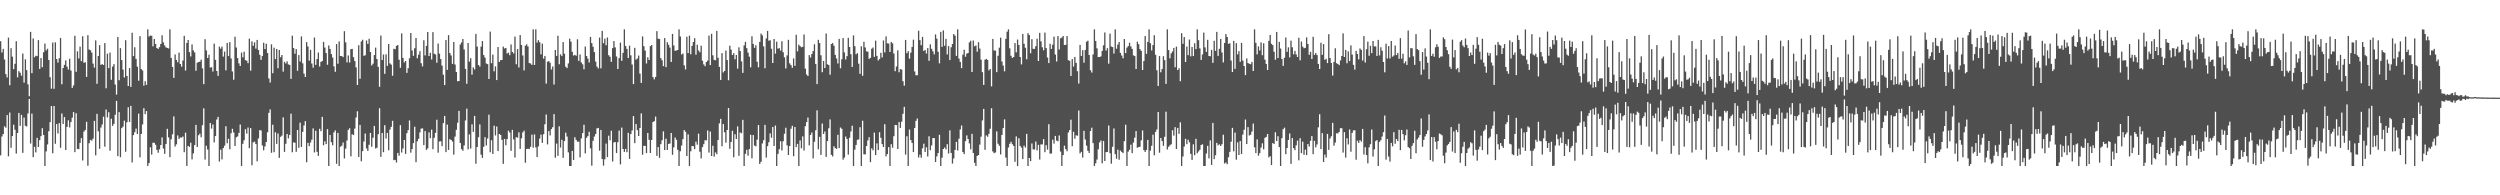<svg xmlns="http://www.w3.org/2000/svg" width="1920" height="150"><path fill="#4f4f4f" d="M0 31.661h1v87.686H0zM1 40.281h1v64.559H1zM2 37.543h1v65.443H2zM3 45.68h1v51.334H3zM4 56.944h1v41.103H4zM5 59.507h1v28.881H5zM6 28.873h1v91.179H6zM7 65.472h1v20.936H7zM8 36.999h1v76.491H8zM9 43.533h1v60.943H9zM10 53.114h1v42.662H10zM11 49.001h1v50.659H11zM12 31.629h1v86.322H12zM13 59.399h1v42.749H13zM14 54.62h1v32.124H14zM15 55.847h1v40.842H15zM16 58.129h1v30.124H16zM17 41.087h1v76.297H17zM18 63.416h1v26.896H18zM19 45.586h1v51.018H19zM20 53.863h1v43.285H20zM21 64.764h1v22.355H21zM22 73.856h1v2.115H22zM23 24.493h1v85.749H23zM24 56.158h1v31.064H24zM25 29.519h1v91.204H25zM26 43.966h1v68.792H26zM27 42.822h1v74.244H27zM28 43.11h1v62.747H28zM29 30.805h1v82.133H29zM30 52.966h1v54.663H30zM31 44.602h1v59.952H31zM32 51.608h1v46.855H32zM33 40.07h1v63.584H33zM34 33.481h1v94.008H34zM35 38.715h1v77.546H35zM36 37.452h1v73.481H36zM37 46.088h1v54.701H37zM38 59.299h1v34.523H38zM39 68.09h1v13.355H39zM40 32.657h1v85.033H40zM41 68.177h1v13.255H41zM42 32.526h1v77.892H42zM43 45.385h1v49.888H43zM44 48.086h1v54.445H44zM45 44.797h1v49.766H45zM46 29.123h1v84.392H46zM47 64.73h1v22.401H47zM48 52.21h1v42.948H48zM49 49.807h1v40.112H49zM50 46.404h1v68.835H50zM51 51.208h1v46.244H51zM52 53.41h1v39.009H52zM53 45.122h1v52.742H53zM54 54.163h1v39.567H54zM55 67.467h1v22.9H55zM56 65.575h1v20.469H56zM57 27.438h1v89.382H57zM58 55.122h1v31.856H58zM59 39.434h1v74.93H59zM60 44.879h1v69.725H60zM61 35.854h1v73.898H61zM62 46.935h1v59.165H62zM63 27.859h1v95.363H63zM64 48.191h1v52.9H64zM65 47.802h1v51.994H65zM66 59.047h1v34.475H66zM67 27.049h1v100.254H67zM68 38.033h1v71.936H68zM69 38.601h1v68.803H69zM70 40.388h1v67.716H70zM71 48.859h1v57.62H71zM72 51.929h1v40.915H72zM73 31.036h1v88.272H73zM74 64.366h1v23.065H74zM75 43h1v57.848H75zM76 34.669h1v79.622H76zM77 49.821h1v48.132H77zM78 49.184h1v46.381H78zM79 49.915h1v39.698H79zM80 33.067h1v79.563H80zM81 67.788h1v16.352H81zM82 41.192h1v48.947H82zM83 52.304h1v33.863H83zM84 40.388h1v75.388H84zM85 61.301h1v29.892H85zM86 51.173h1v45.486H86zM87 49.242h1v45.898H87zM88 64.943h1v23.209H88zM89 72.656h1v4.834H89zM90 28.439h1v91.472H90zM91 61.624h1v24.475H91zM92 36.96h1v83.772H92zM93 46.117h1v52.275H93zM94 53.43h1v43.781H94zM95 59.507h1v33.168H95zM96 30.869h1v85.667H96zM97 58.392h1v35.521H97zM98 66.042h1v16.347H98zM99 52.29h1v41.332H99zM100 66.692h1v14.628H100zM101 25.143h1v99.611H101zM102 43.121h1v60.661H102zM103 36.319h1v65.282H103zM104 45.255h1v53.518H104zM105 51.18h1v51.762H105zM106 62.006h1v25.308H106zM107 27.727h1v93.168H107zM108 53.03h1v49.812H108zM109 54.137h1v41.41H109zM110 65.769h1v17.313H110zM111 62.386h1v25.271H111zM112 65.176h1v20.133H112zM113 22.513h1v104.919H113zM114 27.985h1v97.244H114zM115 27.31h1v85.807H115zM116 27.486h1v91.234H116zM117 35.605h1v74.035H117zM118 29.954h1v79.734H118zM119 33.721h1v77.503H119zM120 36.848h1v78.228H120zM121 37.571h1v79.705H121zM122 36.221h1v78.471H122zM123 33.778h1v77.629H123zM124 27.084h1v78.459H124zM125 32.565h1v81.55H125zM126 34.902h1v83.246H126zM127 36.378h1v74.282H127zM128 36.82h1v62.087H128zM129 37.216h1v68.315H129zM130 22.513h1v98.155H130zM131 44.485h1v62.541H131zM132 51.421h1v51.758H132zM133 59.798h1v29.583H133zM134 41.808h1v70.726H134zM135 46.01h1v64.841H135zM136 47.82h1v56.175H136zM137 40.405h1v66.315H137zM138 49.157h1v56.436H138zM139 51.219h1v54.482H139zM140 46.516h1v58.357H140zM141 27.475h1v89.423H141zM142 54.151h1v47.734H142zM143 32.977h1v94.484H143zM144 30.711h1v81.366H144zM145 40.063h1v72.726H145zM146 43.353h1v66.244H146zM147 34.097h1v88.329H147zM148 38.686h1v79.123H148zM149 40.219h1v71.247H149zM150 54.321h1v41.552H150zM151 48.205h1v64.704H151zM152 47.605h1v56.26H152zM153 47.417h1v55.214H153zM154 45.824h1v59.586H154zM155 52.554h1v43.623H155zM156 64.636h1v18.565H156zM157 30.103h1v92.49H157zM158 38.702h1v73.211H158zM159 44.527h1v70.314H159zM160 42.016h1v85.473H160zM161 51.906h1v42.566H161zM162 51.631h1v47.155H162zM163 54.943h1v40.705H163zM164 33.511h1v75.827H164zM165 45.987h1v58.528H165zM166 54.52h1v37.301H166zM167 58.287h1v31.472H167zM168 35.815h1v88.222H168zM169 37.376h1v77.562H169zM170 35.772h1v86.649H170zM171 43.492h1v70.224H171zM172 39.638h1v72.236H172zM173 54.016h1v42.948H173zM174 32.998h1v77.036H174zM175 43.066h1v63.497H175zM176 32.309h1v82.323H176zM177 44.913h1v57.434H177zM178 54.89h1v44.033H178zM179 61.214h1v40.538H179zM180 28.217h1v83.909H180zM181 36.507h1v68.974H181zM182 44.588h1v60.153H182zM183 48.644h1v53.472H183zM184 50.663h1v44.992H184zM185 40.334h1v87.155H185zM186 44.055h1v66.384H186zM187 39.718h1v68.032H187zM188 46.163h1v53.072H188zM189 46.63h1v55.958H189zM190 48.523h1v49.435H190zM191 29.654h1v84.145H191zM192 54.261h1v44.161H192zM193 31.776h1v95.159H193zM194 35.195h1v74.143H194zM195 32.508h1v76.221H195zM196 37.347h1v73.195H196zM197 30.645h1v93.28H197zM198 38.425h1v67.938H198zM199 42.016h1v57.94H199zM200 45.975h1v54.23H200zM201 42.943h1v68.771H201zM202 32.84h1v82.57H202zM203 37.697h1v74.784H203zM204 33.579h1v75.507H204zM205 40.775h1v60.81H205zM206 60.226h1v26.45H206zM207 63.412h1v20.607H207zM208 34.051h1v83.307H208zM209 56.204h1v39.611H209zM210 36.63h1v80.282H210zM211 45.362h1v56.194H211zM212 37.612h1v72.9H212zM213 52.386h1v50.144H213zM214 38.418h1v82.825H214zM215 43.961h1v61.128H215zM216 42.231h1v61.92H216zM217 54.998h1v35.161H217zM218 47.447h1v69.197H218zM219 48.727h1v61.698H219zM220 47.081h1v55.823H220zM221 49.477h1v56.793H221zM222 49.862h1v53.754H222zM223 60.587h1v26.718H223zM224 27.399h1v89.528H224zM225 36.841h1v72.547H225zM226 41.261h1v68.29H226zM227 37.701h1v78.895H227zM228 54.355h1v45.489H228zM229 42.313h1v71.183H229zM230 47.257h1v46.951H230zM231 27.956h1v84.875H231zM232 48.621h1v52.653H232zM233 56.548h1v39.805H233zM234 59.148h1v33.891H234zM235 32.373h1v92.257H235zM236 35.692h1v74.031H236zM237 46.543h1v65.665H237zM238 38.271h1v71.195H238zM239 48.791h1v58.451H239zM240 51.972h1v46.661H240zM241 28.814h1v88.302H241zM242 49.798h1v50.675H242zM243 45.355h1v71.248H243zM244 40.352h1v79.341H244zM245 51.105h1v47.805H245zM246 47.564h1v53.188H246zM247 46.832h1v42.941H247zM248 32.188h1v79.368H248zM249 36.575h1v71.92H249zM250 40.771h1v69.863H250zM251 49.729h1v49.464H251zM252 34.921h1v92.568H252zM253 37.585h1v66.1H253zM254 41.508h1v67.718H254zM255 44.202h1v67.366H255zM256 50.986h1v50.673H256zM257 55.14h1v45.02H257zM258 33.868h1v91.948H258zM259 48.935h1v53.177H259zM260 31.796h1v95.693H260zM261 43.021h1v69.634H261zM262 43.046h1v68.86H262zM263 43.902h1v65.58H263zM264 23.939h1v97.768H264zM265 32.536h1v81.584H265zM266 47.887h1v60.032H266zM267 42.616h1v57.121H267zM268 48.01h1v50.474H268zM269 37.745h1v82.294H269zM270 37.511h1v65.598H270zM271 43.938h1v59.805H271zM272 46.891h1v51.877H272zM273 51.741h1v38.542H273zM274 65.293h1v20.179H274zM275 34.696h1v85.825H275zM276 60.482h1v35.477H276zM277 31.828h1v92.028H277zM278 30.526h1v85.55H278zM279 42.831h1v65.878H279zM280 42.437h1v60.121H280zM281 31.055h1v82.969H281zM282 33.728h1v82.202H282zM283 29.773h1v81.433H283zM284 39.954h1v62.126H284zM285 50.29h1v62.417H285zM286 48.894h1v56.867H286zM287 42.304h1v54.397H287zM288 36.534h1v77.489H288zM289 45.353h1v68.103H289zM290 51.354h1v51.724H290zM291 66.678h1v16.418H291zM292 27.308h1v93.143H292zM293 46.145h1v56.001H293zM294 41.865h1v75.02H294zM295 56.673h1v39.49H295zM296 41.702h1v64.674H296zM297 50.592h1v51.502H297zM298 33.792h1v81.598H298zM299 48.669h1v50.886H299zM300 49.651h1v47.725H300zM301 58.157h1v34.642H301zM302 37.408h1v85.644H302zM303 37.846h1v84.956H303zM304 35.236h1v89.593H304zM305 34.559h1v82.886H305zM306 45.898h1v73.662H306zM307 52.075h1v44.003H307zM308 25.658h1v91.511H308zM309 44.476h1v69.524H309zM310 47.974h1v59.526H310zM311 46.868h1v71.371H311zM312 55.962h1v46.349H312zM313 52.448h1v47.505H313zM314 44.767h1v47.748H314zM315 25.319h1v91.925H315zM316 38.761h1v75.722H316zM317 42.858h1v67.086H317zM318 37.072h1v60.242H318zM319 29.16h1v95.393H319zM320 44.765h1v63.772H320zM321 42.039h1v64.546H321zM322 39.313h1v62.392H322zM323 48.548h1v50.222H323zM324 50.997h1v47.606H324zM325 30.936h1v80.501H325zM326 42.567h1v58.105H326zM327 35.223h1v79.872H327zM328 24.577h1v89.398H328zM329 42.998h1v58.691H329zM330 40.526h1v65.612H330zM331 45.669h1v53.921H331zM332 24.694h1v89.897H332zM333 41.265h1v64.566H333zM334 41.819h1v60.22H334zM335 48.203h1v43.774H335zM336 33.451h1v83.779H336zM337 41.194h1v67.453H337zM338 45.417h1v63.099H338zM339 50.384h1v61.831H339zM340 57.397h1v37.178H340zM341 65.337h1v23.719H341zM342 30.748h1v86.075H342zM343 53.661h1v42.03H343zM344 26.974h1v88.15H344zM345 40.739h1v66.152H345zM346 42.586h1v64.939H346zM347 49.056h1v59.661H347zM348 32.206h1v86.567H348zM349 49.555h1v55.347H349zM350 55.321h1v44.379H350zM351 62.432h1v31.836H351zM352 62.222h1v22.998H352zM353 34.184h1v75.665H353zM354 32.636h1v81.964H354zM355 29.972h1v85.786H355zM356 37.976h1v73.667H356zM357 52.867h1v39.668H357zM358 64.286h1v19.181H358zM359 33.03h1v81.664H359zM360 47.301h1v55.94H360zM361 44.678h1v69.403H361zM362 57.346h1v38.135H362zM363 51.748h1v49.51H363zM364 53.332h1v35.695H364zM365 26.017h1v99.709H365zM366 35.786h1v77.091H366zM367 49.91h1v55.475H367zM368 51.132h1v44.392H368zM369 35.772h1v83.005H369zM370 31.551h1v89.693H370zM371 42.274h1v70.465H371zM372 44.298h1v61.037H372zM373 48.752h1v63.003H373zM374 49.276h1v57.141H374zM375 60.679h1v27.384H375zM376 24.275h1v92.68H376zM377 48.53h1v59.139H377zM378 41.927h1v76.338H378zM379 54.762h1v41.74H379zM380 51.011h1v53.026H380zM381 61.505h1v35.69H381zM382 36.102h1v79.913H382zM383 47.585h1v55.271H383zM384 46.165h1v57.482H384zM385 46.101h1v61.309H385zM386 35.774h1v90.053H386zM387 37.244h1v69.435H387zM388 36.836h1v74.772H388zM389 41.119h1v65.724H389zM390 40.427h1v59.924H390zM391 42.387h1v59.393H391zM392 34.133h1v81.678H392zM393 39.871h1v59.869H393zM394 41.073h1v65.974H394zM395 28.079h1v92.882H395zM396 49.381h1v55.917H396zM397 37.692h1v68.093H397zM398 51.837h1v49.806H398zM399 26.914h1v87.402H399zM400 34.515h1v71.705H400zM401 42.609h1v59.116H401zM402 54.044h1v46.313H402zM403 35.062h1v89.934H403zM404 34.067h1v80.373H404zM405 35.699h1v78.519H405zM406 48.457h1v66.038H406zM407 48.747h1v64.019H407zM408 49.825h1v53.582H408zM409 22.513h1v90.922H409zM410 49.887h1v53.349H410zM411 22.513h1v90.693H411zM412 32.732h1v87.919H412zM413 30.833h1v81.623H413zM414 32.405h1v74.035H414zM415 41.748h1v61.609H415zM416 33.529h1v76.18H416zM417 44.984h1v58.153H417zM418 42.95h1v52.488H418zM419 64.181h1v23.779H419zM420 47.401h1v63.502H420zM421 46.882h1v53.763H421zM422 48.17h1v55.859H422zM423 53.359h1v45.821H423zM424 51.034h1v46.635H424zM425 64.906h1v22.772H425zM426 38.383h1v82.747H426zM427 42.924h1v67.35H427zM428 27.441h1v92.275H428zM429 49.335h1v47.7H429zM430 41.746h1v71.559H430zM431 43.05h1v64.312H431zM432 32.298h1v88.885H432zM433 41.267h1v67.068H433zM434 51.203h1v50.687H434zM435 52.265h1v52.623H435zM436 48.701h1v68.329H436zM437 29.702h1v97.787H437zM438 31.986h1v95.503H438zM439 39.789h1v76.13H439zM440 42.641h1v80.314H440zM441 42.133h1v63.248H441zM442 42.826h1v64.596H442zM443 30.151h1v78.663H443zM444 46.745h1v62.01H444zM445 41.844h1v79.023H445zM446 47.987h1v58.29H446zM447 49.397h1v52.834H447zM448 53.176h1v42.641H448zM449 35.731h1v82.081H449zM450 42.998h1v62.836H450zM451 45.012h1v59.522H451zM452 47.948h1v53.282H452zM453 28.299h1v85.642H453zM454 33.073h1v94.161H454zM455 35.889h1v72.252H455zM456 40.038h1v64.816H456zM457 47.326h1v55.612H457zM458 51.139h1v47.471H458zM459 52.533h1v45.74H459zM460 28.855h1v86.873H460zM461 52.471h1v47.329H461zM462 23.685h1v98.478H462zM463 33.197h1v93.967H463zM464 29.716h1v92.609H464zM465 34.758h1v75.541H465zM466 28.782h1v91.829H466zM467 42.375h1v61.836H467zM468 43.618h1v64.145H468zM469 47.459h1v52.966H469zM470 36.987h1v86.993H470zM471 31.535h1v77.851H471zM472 36.424h1v72.696H472zM473 43.38h1v74.125H473zM474 52.988h1v56.214H474zM475 44.65h1v55.64H475zM476 32.735h1v93.539H476zM477 46.676h1v51.323H477zM478 40.613h1v73.818H478zM479 22.513h1v94.166H479zM480 35.291h1v79.08H480zM481 37.539h1v79.355H481zM482 44.506h1v57.507H482zM483 35.003h1v86.986H483zM484 42.485h1v60.444H484zM485 49.567h1v50.639H485zM486 64.554h1v24.596H486zM487 36.713h1v73.207H487zM488 45.758h1v49.531H488zM489 44.881h1v55.081H489zM490 42.673h1v61.799H490zM491 56.541h1v41.758H491zM492 63.668h1v23.406H492zM493 27.956h1v90.856H493zM494 35.481h1v76.56H494zM495 38.876h1v73.156H495zM496 48.722h1v68.883H496zM497 44.039h1v58.084H497zM498 46.072h1v61.293H498zM499 35.44h1v82.071H499zM500 34.554h1v72.955H500zM501 59.171h1v34.585H501zM502 60.921h1v32.152H502zM503 59.068h1v30.497H503zM504 23.891h1v95.809H504zM505 29.704h1v83.241H505zM506 29.993h1v91.172H506zM507 44.639h1v66.033H507zM508 46.321h1v61.408H508zM509 50.773h1v50.128H509zM510 29.256h1v86.01H510zM511 51.544h1v55.029H511zM512 32.403h1v82.822H512zM513 34.38h1v76.143H513zM514 36.552h1v73.667H514zM515 47.552h1v54.571H515zM516 26.063h1v92.799H516zM517 34.904h1v78.27H517zM518 39.022h1v66.59H518zM519 38.779h1v68.608H519zM520 38.377h1v76.693H520zM521 22.513h1v104.976H521zM522 27.997h1v88.164H522zM523 41.853h1v69.892H523zM524 41.107h1v65.736H524zM525 50.182h1v49.716H525zM526 53.352h1v47.867H526zM527 28.235h1v91.588H527zM528 40.743h1v62.44H528zM529 27.386h1v100.103H529zM530 41.659h1v74.576H530zM531 35.207h1v76.937H531zM532 32.236h1v80.096H532zM533 29.322h1v85.228H533zM534 41.991h1v66.812H534zM535 34.38h1v76.738H535zM536 38.736h1v63.907H536zM537 40.116h1v76.404H537zM538 35.101h1v86.532H538zM539 46.587h1v66.393H539zM540 49.443h1v61.289H540zM541 50.826h1v56.896H541zM542 47.605h1v60.202H542zM543 46.566h1v53.655H543zM544 27.363h1v89.851H544zM545 49.967h1v51.053H545zM546 25.935h1v93.861H546zM547 42.487h1v69.423H547zM548 45.971h1v74.29H548zM549 46.305h1v70.742H549zM550 23.763h1v94.637H550zM551 44.401h1v63.092H551zM552 51.368h1v43.424H552zM553 61.386h1v29.895H553zM554 40.828h1v71.502H554zM555 55.602h1v39.693H555zM556 54.499h1v47.118H556zM557 38.807h1v70.771H557zM558 46.129h1v53.722H558zM559 61.62h1v21.392H559zM560 35.056h1v79.206H560zM561 38.118h1v70.922H561zM562 42.281h1v58.185H562zM563 40.833h1v79.934H563zM564 45.515h1v57.601H564zM565 42.229h1v64.502H565zM566 52.705h1v44.374H566zM567 36.374h1v83.278H567zM568 39.198h1v62.52H568zM569 47.175h1v55.157H569zM570 55.962h1v36.093H570zM571 34.888h1v92.6H571zM572 32.14h1v85.988H572zM573 36.98h1v78.084H573zM574 40.386h1v79.16H574zM575 43.526h1v70.961H575zM576 51.716h1v51.785H576zM577 27.866h1v93.731H577zM578 33.767h1v69.954H578zM579 36.768h1v75.04H579zM580 34.769h1v77.59H580zM581 47.401h1v59.863H581zM582 51.727h1v44.308H582zM583 32.146h1v93.745H583zM584 25.822h1v98.377H584zM585 27.184h1v82.991H585zM586 35.625h1v72.069H586zM587 52.441h1v43.474H587zM588 29.528h1v91.488H588zM589 23.742h1v88.551H589zM590 31.222h1v78.038H590zM591 30.933h1v71.467H591zM592 37.422h1v68.368H592zM593 48.399h1v49.16H593zM594 29.974h1v82.133H594zM595 41.144h1v55.26H595zM596 32.021h1v95.468H596zM597 37.363h1v80.799H597zM598 36.948h1v77.624H598zM599 38.876h1v69.609H599zM600 31.677h1v83.829H600zM601 40.162h1v68.313H601zM602 44.009h1v58.698H602zM603 52.599h1v45.477H603zM604 42.561h1v69.066H604zM605 30.558h1v88.466H605zM606 48.626h1v63.557H606zM607 50.04h1v48.824H607zM608 52.08h1v44.534H608zM609 44.856h1v75.13H609zM610 50.546h1v46.997H610zM611 26.727h1v86.267H611zM612 39.402h1v71.126H612zM613 34.293h1v93.195H613zM614 35.44h1v72.403H614zM615 36.296h1v77.64H615zM616 35.957h1v68.784H616zM617 26.468h1v89.167H617zM618 52.709h1v44.237H618zM619 57.168h1v36.651H619zM620 58.349h1v31.934H620zM621 42.364h1v69.249H621zM622 44.202h1v59.428H622zM623 41.54h1v60.231H623zM624 39.212h1v82.429H624zM625 33.984h1v74.843H625zM626 49.111h1v50.941H626zM627 64.556h1v20.156H627zM628 30.583h1v84.031H628zM629 33.071h1v72.019H629zM630 42.469h1v76.53H630zM631 55.447h1v39.423H631zM632 46.857h1v56.043H632zM633 52.249h1v48.776H633zM634 25.756h1v94.722H634zM635 49.333h1v59.009H635zM636 49.949h1v48.611H636zM637 57.342h1v34.365H637zM638 33.81h1v85.068H638zM639 33.071h1v87.095H639zM640 35.14h1v77.169H640zM641 42.194h1v71.561H641zM642 44.916h1v69.426H642zM643 48.736h1v54.795H643zM644 29.851h1v83.857H644zM645 52.428h1v45.544H645zM646 45.538h1v53.385H646zM647 29.253h1v93.388H647zM648 40.217h1v80.797H648zM649 45.655h1v59.192H649zM650 43.085h1v63.646H650zM651 29.038h1v89.716H651zM652 36.074h1v69.705H652zM653 41.647h1v59.329H653zM654 51.384h1v45.203H654zM655 27.191h1v100.298H655zM656 35.488h1v79.435H656zM657 41.691h1v69.613H657zM658 40.784h1v66.587H658zM659 48.885h1v58.231H659zM660 56.671h1v41.037H660zM661 35.557h1v91.932H661zM662 58.209h1v34.502H662zM663 32.092h1v86.386H663zM664 36.459h1v82.165H664zM665 39.411h1v72.719H665zM666 39.702h1v68.116H666zM667 45.193h1v60.156H667zM668 44.431h1v80.09H668zM669 37.452h1v76.498H669zM670 36.488h1v78.965H670zM671 43.652h1v58.164H671zM672 31.197h1v87.906H672zM673 42.92h1v67.224H673zM674 46.433h1v68.824H674zM675 45.371h1v56.155H675zM676 40.53h1v65.303H676zM677 44.101h1v66.617H677zM678 31.082h1v81.815H678zM679 40.256h1v55.145H679zM680 27.942h1v92.168H680zM681 33.295h1v85.033H681zM682 33.41h1v79.577H682zM683 39.924h1v87.565H683zM684 32.19h1v78.535H684zM685 33.298h1v80.153H685zM686 41.093h1v63.488H686zM687 54.671h1v41.296H687zM688 51.089h1v45.019H688zM689 38.674h1v75.782H689zM690 55.518h1v38.208H690zM691 53.03h1v45.228H691zM692 53.478h1v40.018H692zM693 62.375h1v25.042H693zM694 65.788h1v16.267H694zM695 30.684h1v88.064H695zM696 40.855h1v63.806H696zM697 39.283h1v88.206H697zM698 45.071h1v54.431H698zM699 40.443h1v67.13H699zM700 36.035h1v73.722H700zM701 30.466h1v86.338H701zM702 54.87h1v43.461H702zM703 57.788h1v35.015H703zM704 57.742h1v33.303H704zM705 23.595h1v97.391H705zM706 30.844h1v87.958H706zM707 34.715h1v86.416H707zM708 28.322h1v85.612H708zM709 39.178h1v71.17H709zM710 38.292h1v78.384H710zM711 41.087h1v72.076H711zM712 36.939h1v83.23H712zM713 46.671h1v57.97H713zM714 34.037h1v81.312H714zM715 37.489h1v74.214H715zM716 39.407h1v66.615H716zM717 41.803h1v64.214H717zM718 26.402h1v98.034H718zM719 29.704h1v90.426H719zM720 39.713h1v77.821H720zM721 48.651h1v54.873H721zM722 24.461h1v103.028H722zM723 35.978h1v85.129H723zM724 23.353h1v91.096H724zM725 35.165h1v78.119H725zM726 29.798h1v84.882H726zM727 41.762h1v68.998H727zM728 35.41h1v82.479H728zM729 46.106h1v54.026H729zM730 36.289h1v81.154H730zM731 33.792h1v91.877H731zM732 26.141h1v95.507H732zM733 27.399h1v87.732H733zM734 42.899h1v66.104H734zM735 22.513h1v93.053H735zM736 45.028h1v61.527H736zM737 47.511h1v51.913H737zM738 52.332h1v44.074H738zM739 41.991h1v74.807H739zM740 38.212h1v80.167H740zM741 43.565h1v64.834H741zM742 41.21h1v62.785H742zM743 40.695h1v66.052H743zM744 32.584h1v77.565H744zM745 31.265h1v83.385H745zM746 55.302h1v47.533H746zM747 31.153h1v86.377H747zM748 35.509h1v89.545H748zM749 34.907h1v92.582H749zM750 39.684h1v80.057H750zM751 32.433h1v86.665H751zM752 37.344h1v73.71H752zM753 45.808h1v59.149H753zM754 55.447h1v37.027H754zM755 65.208h1v18.437H755zM756 45.866h1v69.194H756zM757 45.206h1v58.782H757zM758 46.019h1v59.014H758zM759 54.078h1v48.757H759zM760 52.991h1v45.873H760zM761 66.291h1v16.864H761zM762 29.926h1v86.411H762zM763 38.736h1v78.851H763zM764 38.839h1v78.258H764zM765 55.38h1v45.53H765zM766 42.796h1v67.567H766zM767 36.633h1v75.278H767zM768 28.942h1v89.677H768zM769 47.271h1v56.381H769zM770 50.391h1v47.981H770zM771 54.76h1v36.958H771zM772 29.874h1v91.165H772zM773 24.321h1v103.168H773zM774 22.513h1v90.732H774zM775 37.136h1v73.319H775zM776 42.867h1v66.027H776zM777 44.504h1v66.219H777zM778 43.762h1v68.299H778zM779 33.062h1v91.186H779zM780 40.258h1v64.493H780zM781 30.343h1v97.146H781zM782 34.568h1v71.632H782zM783 43.76h1v68.313H783zM784 49.457h1v63.928H784zM785 26.081h1v96.139H785zM786 33.662h1v78.212H786zM787 36.637h1v76.665H787zM788 45.534h1v57.258H788zM789 25.424h1v102.065H789zM790 26.919h1v94.45H790zM791 40.862h1v82.864H791zM792 30.096h1v80.069H792zM793 37.482h1v77.201H793zM794 37.569h1v77.256H794zM795 35.474h1v73.234H795zM796 29.711h1v85.724H796zM797 46.873h1v64.406H797zM798 25.225h1v97.301H798zM799 31.808h1v79.094H799zM800 36.296h1v74.66H800zM801 38.628h1v68.171H801zM802 25.047h1v91.861H802zM803 36.951h1v74.543H803zM804 44.206h1v70.742H804zM805 48.438h1v46.924H805zM806 33.627h1v84.365H806zM807 37.605h1v80.279H807zM808 34.303h1v72.943H808zM809 28.107h1v82.158H809zM810 41.895h1v62.515H810zM811 47.191h1v60.787H811zM812 27.626h1v80.863H812zM813 38.024h1v66.013H813zM814 29.45h1v86.931H814zM815 28.828h1v98.661H815zM816 27.663h1v91.444H816zM817 34.57h1v77.301H817zM818 34.481h1v80.078H818zM819 27.688h1v88.487H819zM820 46.25h1v55.505H820zM821 46.685h1v53.195H821zM822 58.392h1v33.511H822zM823 45.351h1v66.908H823zM824 51.082h1v50.147H824zM825 43.707h1v62.818H825zM826 48.306h1v55.567H826zM827 54.666h1v49.602H827zM828 64.153h1v20.714H828zM829 34.49h1v83.291H829zM830 42.973h1v73.637H830zM831 38.555h1v82.424H831zM832 48.129h1v52.383H832zM833 38.367h1v68.789H833zM834 32.059h1v79.837H834zM835 31.224h1v84.601H835zM836 42.224h1v75.274H836zM837 53.922h1v46.752H837zM838 55.689h1v42.36H838zM839 41.835h1v68.105H839zM840 22.513h1v104.976H840zM841 31.419h1v94.031H841zM842 37.099h1v85.413H842zM843 43.845h1v70.806H843zM844 43.76h1v65.658H844zM845 43.293h1v64.66H845zM846 39.1h1v86.327H846zM847 34.813h1v73.426H847zM848 24.916h1v98.734H848zM849 38.802h1v78.055H849zM850 36.98h1v79.719H850zM851 48.88h1v47.517H851zM852 25.79h1v91.9H852zM853 35.74h1v89.932H853zM854 36.168h1v76.569H854zM855 41.093h1v57.576H855zM856 22.513h1v95.868H856zM857 37.452h1v84.475H857zM858 34.268h1v80.677H858zM859 32.24h1v90.44H859zM860 40.59h1v75.081H860zM861 42.638h1v74.026H861zM862 44.815h1v72.722H862zM863 29.961h1v78.427H863zM864 40.748h1v55.04H864zM865 36.58h1v90.909H865zM866 35.36h1v81.096H866zM867 32.838h1v82.163H867zM868 35.635h1v75.489H868zM869 37.543h1v80.041H869zM870 42.48h1v67.02H870zM871 43.044h1v62.666H871zM872 52.968h1v47.675H872zM873 31.989h1v81.522H873zM874 33.925h1v79.045H874zM875 37.738h1v74.994H875zM876 39.045h1v68.734H876zM877 53.762h1v46.436H877zM878 46.914h1v68.375H878zM879 27.711h1v88.952H879zM880 41.359h1v73.795H880zM881 32.13h1v75.353H881zM882 22.513h1v104.976H882zM883 33.165h1v82.495H883zM884 38.747h1v73.248H884zM885 34.607h1v68.805H885zM886 27.049h1v92.204H886zM887 42.082h1v59.174H887zM888 53.95h1v45.482H888zM889 65.973h1v20.032H889zM890 43.046h1v74.232H890zM891 55.52h1v50.481H891zM892 52.959h1v55.39H892zM893 43.142h1v68.849H893zM894 46.163h1v58.892H894zM895 64.428h1v21.35H895zM896 22.513h1v92.314H896zM897 38.457h1v74.269H897zM898 44.808h1v66.864H898zM899 41.013h1v69.789H899zM900 39.539h1v60.497H900zM901 36.788h1v67.345H901zM902 51.652h1v45.976H902zM903 35.783h1v78.624H903zM904 53.833h1v44.427H904zM905 52.409h1v50.364H905zM906 62.343h1v31.618H906zM907 25.475h1v101.943H907zM908 33.664h1v86.539H908zM909 28.395h1v84.136H909zM910 47.607h1v58.988H910zM911 35.754h1v74.99H911zM912 42.341h1v64.983H912zM913 30.357h1v78.963H913zM914 43.268h1v74.88H914zM915 36.069h1v86.759H915zM916 43.046h1v67.8H916zM917 33.224h1v85.992H917zM918 37.736h1v68.888H918zM919 22.513h1v95.264H919zM920 30.86h1v85.466H920zM921 37.189h1v77.883H921zM922 46.019h1v65.329H922zM923 41.824h1v68.97H923zM924 25.031h1v102.458H924zM925 36.404h1v91.085H925zM926 39.839h1v78.05H926zM927 30.553h1v81.428H927zM928 43.025h1v78.638H928zM929 43.224h1v64.619H929zM930 38.299h1v88.366H930zM931 48.257h1v46.168H931zM932 31.32h1v90.913H932zM933 39.077h1v80.181H933zM934 24.477h1v85.266H934zM935 42.915h1v68.702H935zM936 37.525h1v73.312H936zM937 29.917h1v82.202H937zM938 40.311h1v70.417H938zM939 47.9h1v55.58H939zM940 32.989h1v92.593H940zM941 26.147h1v98.608H941zM942 28.411h1v97.718H942zM943 33.625h1v87.166H943zM944 33.238h1v83.417H944zM945 46.468h1v62.394H945zM946 55.312h1v42.873H946zM947 31.361h1v84.871H947zM948 52.899h1v48.959H948zM949 33.112h1v89.492H949zM950 41.782h1v67.601H950zM951 39.272h1v79.778H951zM952 47.472h1v60.861H952zM953 32.929h1v85.324H953zM954 46.463h1v56.919H954zM955 50.681h1v48.959H955zM956 57.681h1v34.111H956zM957 44.902h1v65.731H957zM958 48.431h1v49.206H958zM959 48.99h1v55.022H959zM960 49.315h1v54.154H960zM961 47.582h1v53.456H961zM962 54.51h1v40.396H962zM963 22.513h1v90.661H963zM964 32.895h1v84.644H964zM965 41.734h1v65.326H965zM966 35.646h1v83.955H966zM967 38.754h1v78.901H967zM968 32.565h1v80.76H968zM969 42.4h1v67.677H969zM970 33.273h1v81.396H970zM971 45.806h1v60.098H971zM972 49.118h1v56.027H972zM973 53.771h1v49.165H973zM974 31.364h1v89.535H974zM975 26.814h1v93.143H975zM976 33.664h1v93.104H976zM977 34.671h1v75.209H977zM978 39.732h1v70.801H978zM979 45.882h1v55.695H979zM980 24.511h1v83.808H980zM981 44.566h1v60.108H981zM982 32.146h1v80.838H982zM983 37.289h1v90.199H983zM984 45.252h1v60.909H984zM985 50.578h1v48.652H985zM986 44.339h1v53.687H986zM987 28.819h1v89.588H987zM988 39.78h1v73.923H988zM989 36.349h1v71.133H989zM990 44.106h1v58.393H990zM991 31.247h1v94.596H991zM992 36.319h1v69.732H992zM993 41.705h1v72.042H993zM994 39.077h1v76.251H994zM995 41.771h1v69.856H995zM996 43.764h1v64.246H996zM997 28.995h1v94.154H997zM998 46.337h1v59.78H998zM999 31.931h1v85.649H999zM1000 35.765h1v73.049H1000zM1001 37.065h1v81.817H1001zM1002 36.69h1v78.272H1002zM1003 28.743h1v90.357H1003zM1004 33.781h1v76.821H1004zM1005 42.11h1v70.444H1005zM1006 39.814h1v68.325H1006zM1007 45.303h1v59.215H1007zM1008 28.288h1v90.112H1008zM1009 42.188h1v65.999H1009zM1010 40.711h1v72.419H1010zM1011 42.304h1v68.663H1011zM1012 49.107h1v48.702H1012zM1013 53.007h1v34.747H1013zM1014 32.796h1v81.664H1014zM1015 42.087h1v60.165H1015zM1016 33.854h1v90.584H1016zM1017 45.946h1v72.788H1017zM1018 45.135h1v75.896H1018zM1019 48.413h1v54.45H1019zM1020 26.276h1v88.805H1020zM1021 44.584h1v61.744H1021zM1022 48.319h1v56.313H1022zM1023 58.051h1v36.29H1023zM1024 47.504h1v64.388H1024zM1025 37.063h1v72.392H1025zM1026 48.523h1v53.809H1026zM1027 49.104h1v53.333H1027zM1028 50.047h1v51.268H1028zM1029 46.381h1v52.055H1029zM1030 43h1v55.509H1030zM1031 25.623h1v91.563H1031zM1032 43.76h1v57.713H1032zM1033 38.333h1v82.69H1033zM1034 48.594h1v57.588H1034zM1035 39.452h1v71.481H1035zM1036 46.971h1v52.467H1036zM1037 34.879h1v81.632H1037zM1038 41.915h1v60.117H1038zM1039 49.812h1v50.32H1039zM1040 53.481h1v46.542H1040zM1041 39.056h1v83.635H1041zM1042 41.448h1v66.661H1042zM1043 45.621h1v64.173H1043zM1044 37.218h1v70.382H1044zM1045 38.319h1v70.469H1045zM1046 46.486h1v52.545H1046zM1047 27.686h1v91.016H1047zM1048 48.019h1v65.052H1048zM1049 37.814h1v81.261H1049zM1050 32.023h1v93.411H1050zM1051 42.783h1v70.346H1051zM1052 35.172h1v75.589H1052zM1053 40.816h1v58.67H1053zM1054 31.435h1v88.821H1054zM1055 35.632h1v79.117H1055zM1056 35.616h1v72.756H1056zM1057 42.963h1v64.607H1057zM1058 30.627h1v96.862H1058zM1059 42.549h1v66.436H1059zM1060 36.294h1v71.362H1060zM1061 38.985h1v65.882H1061zM1062 47.612h1v53.896H1062zM1063 55.543h1v33.184H1063zM1064 33.595h1v88.982H1064zM1065 44.897h1v61.879H1065zM1066 35.394h1v84.878H1066zM1067 44.881h1v79.25H1067zM1068 31.492h1v78.299H1068zM1069 43.54h1v68.851H1069zM1070 42.602h1v58.851H1070zM1071 34.987h1v75.413H1071zM1072 42.311h1v64.452H1072zM1073 40.64h1v67.748H1073zM1074 45.168h1v54.534H1074zM1075 29.285h1v86.033H1075zM1076 45.042h1v54.756H1076zM1077 41.279h1v61.799H1077zM1078 48.635h1v59.176H1078zM1079 47.127h1v56.741H1079zM1080 49.869h1v49.618H1080zM1081 23.392h1v89.542H1081zM1082 44.073h1v69.735H1082zM1083 36.942h1v85.194H1083zM1084 37.065h1v74.932H1084zM1085 43.24h1v66.69H1085zM1086 49.818h1v50.595H1086zM1087 26.239h1v91.49H1087zM1088 37.674h1v69.414H1088zM1089 38.578h1v67.079H1089zM1090 46.935h1v56.77H1090zM1091 57.376h1v33.587H1091zM1092 39.965h1v72.721H1092zM1093 53.46h1v54.003H1093zM1094 37.193h1v67.567H1094zM1095 43.451h1v59.467H1095zM1096 48.175h1v52.019H1096zM1097 60.821h1v27.013H1097zM1098 22.513h1v100.412H1098zM1099 42.943h1v62.332H1099zM1100 41.24h1v82.77H1100zM1101 43.554h1v61.836H1101zM1102 36.308h1v72.529H1102zM1103 33.994h1v80.657H1103zM1104 35.9h1v72.449H1104zM1105 44.449h1v58.084H1105zM1106 43.426h1v59.698H1106zM1107 43.385h1v60.547H1107zM1108 28.727h1v90.858H1108zM1109 30.084h1v95.317H1109zM1110 36.097h1v81.106H1110zM1111 38.615h1v73.069H1111zM1112 41.615h1v68.936H1112zM1113 51.24h1v57.766H1113zM1114 52.901h1v44.708H1114zM1115 30.412h1v85.972H1115zM1116 44.092h1v56.896H1116zM1117 38.475h1v79.098H1117zM1118 53.265h1v46.475H1118zM1119 52.171h1v49.357H1119zM1120 55.508h1v39.503H1120zM1121 32.046h1v92.934H1121zM1122 30.819h1v86.896H1122zM1123 34.994h1v77.684H1123zM1124 36.289h1v72.66H1124zM1125 29.606h1v97.883H1125zM1126 34.486h1v82.996H1126zM1127 36.946h1v77.269H1127zM1128 42.993h1v70.27H1128zM1129 40.4h1v68.86H1129zM1130 42.316h1v67.752H1130zM1131 34.472h1v85.042H1131zM1132 48.988h1v51.172H1132zM1133 37.374h1v77.746H1133zM1134 28.537h1v94.836H1134zM1135 34.339h1v80.442H1135zM1136 39.713h1v72.907H1136zM1137 45.715h1v58.462H1137zM1138 29.748h1v85.555H1138zM1139 48.079h1v52.664H1139zM1140 51.011h1v48.524H1140zM1141 55.884h1v39.998H1141zM1142 40.377h1v78.254H1142zM1143 42.778h1v63.511H1143zM1144 40.755h1v64.25H1144zM1145 48.001h1v50.851H1145zM1146 50.381h1v46.143H1146zM1147 65.238h1v20.336H1147zM1148 34.408h1v88.551H1148zM1149 42.542h1v60.547H1149zM1150 32.208h1v78.517H1150zM1151 34.335h1v80.497H1151zM1152 35.044h1v74.852H1152zM1153 41.494h1v70.54H1153zM1154 36.958h1v76.622H1154zM1155 33.826h1v72.923H1155zM1156 51.476h1v43.964H1156zM1157 54.705h1v39.151H1157zM1158 56.621h1v31.792H1158zM1159 30.997h1v79.373H1159zM1160 44.941h1v65.979H1160zM1161 32.375h1v86.095H1161zM1162 42.085h1v77.102H1162zM1163 40.313h1v62.561H1163zM1164 57.681h1v32.815H1164zM1165 27.088h1v92.605H1165zM1166 30.666h1v83.477H1166zM1167 37.573h1v81.174H1167zM1168 41.693h1v56.983H1168zM1169 42.67h1v70.575H1169zM1170 42.874h1v58.842H1170zM1171 22.604h1v93.266H1171zM1172 45.829h1v55.564H1172zM1173 49.262h1v47.842H1173zM1174 53.714h1v44.223H1174zM1175 41.107h1v74.724H1175zM1176 26.271h1v101.218H1176zM1177 41.927h1v73.832H1177zM1178 42.629h1v71.563H1178zM1179 41.224h1v66.075H1179zM1180 43.872h1v65.003H1180zM1181 58.731h1v34.793H1181zM1182 28.599h1v79.517H1182zM1183 39.993h1v68.569H1183zM1184 43.437h1v75.235H1184zM1185 46.559h1v59.723H1185zM1186 48.768h1v51.387H1186zM1187 48.667h1v59.664H1187zM1188 24.213h1v89.476H1188zM1189 42.787h1v67.009H1189zM1190 35.996h1v80.618H1190zM1191 37.555h1v71.323H1191zM1192 30.721h1v96.768H1192zM1193 34.179h1v93.026H1193zM1194 27.296h1v84.459H1194zM1195 30.897h1v72.314H1195zM1196 44.069h1v62.79H1196zM1197 44.238h1v67.553H1197zM1198 48.292h1v57.375H1198zM1199 28.871h1v80.963H1199zM1200 50.089h1v51.124H1200zM1201 31.503h1v88.32H1201zM1202 37.397h1v73.156H1202zM1203 41.979h1v69.993H1203zM1204 42.824h1v64.106H1204zM1205 31.236h1v85.582H1205zM1206 36.095h1v77.354H1206zM1207 32h1v80.009H1207zM1208 41.263h1v59.608H1208zM1209 39.043h1v84.399H1209zM1210 37.031h1v72.543H1210zM1211 51.524h1v45.294H1211zM1212 55.687h1v40.792H1212zM1213 58.475h1v35.665H1213zM1214 63.412h1v22.035H1214zM1215 31.65h1v87.111H1215zM1216 56.527h1v36.832H1216zM1217 45.538h1v51.92H1217zM1218 40.926h1v73.623H1218zM1219 63.245h1v25.752H1219zM1220 62.508h1v24.321H1220zM1221 64.874h1v19.716H1221zM1222 27.104h1v92.728H1222zM1223 67.346h1v16.143H1223zM1224 62.968h1v25.159H1224zM1225 66.911h1v15.704H1225zM1226 44.733h1v68.098H1226zM1227 62.32h1v25.1H1227zM1228 60.338h1v30.996H1228zM1229 60.095h1v30.318H1229zM1230 60.198h1v35.853H1230zM1231 70.388h1v11.252H1231zM1232 30.796h1v85.882H1232zM1233 66.559h1v16.647H1233zM1234 35.621h1v81.861H1234zM1235 51.649h1v48.201H1235zM1236 62.984h1v28.75H1236zM1237 63.723h1v23.296H1237zM1238 31.181h1v83.708H1238zM1239 57.346h1v41.98H1239zM1240 70.317h1v10.037H1240zM1241 62.309h1v25.507H1241zM1242 71.157h1v7.807H1242zM1243 40.031h1v77.1H1243zM1244 59.148h1v27.803H1244zM1245 47.056h1v45.44H1245zM1246 61.073h1v28.233H1246zM1247 61.478h1v26.889H1247zM1248 72.05h1v6.271H1248zM1249 29.961h1v82.861H1249zM1250 68.051h1v13.591H1250zM1251 44.815h1v68.311H1251zM1252 57.264h1v29.792H1252zM1253 60.429h1v33.124H1253zM1254 63.231h1v23.935H1254zM1255 27.583h1v85.159H1255zM1256 60.619h1v27.615H1256zM1257 66.792h1v18.947H1257zM1258 63.709h1v22.934H1258zM1259 48.138h1v48.279H1259zM1260 43.282h1v67.99H1260zM1261 63.771h1v26.956H1261zM1262 55.52h1v33.783H1262zM1263 64.68h1v21.653H1263zM1264 60.649h1v36.583H1264zM1265 71.88h1v6.503H1265zM1266 26.786h1v85.731H1266zM1267 69.031h1v10.6H1267zM1268 37.793h1v78.65H1268zM1269 61.388h1v27.517H1269zM1270 59.496h1v31.236H1270zM1271 61.986h1v25.18H1271zM1272 34.666h1v83.857H1272zM1273 68.697h1v14.017H1273zM1274 53.847h1v39.528H1274zM1275 72.645h1v4.491H1275zM1276 44.964h1v63.543H1276zM1277 43.394h1v54.317H1277zM1278 60.409h1v30.039H1278zM1279 59.34h1v30.192H1279zM1280 59.415h1v32.083H1280zM1281 68.566h1v16.638H1281zM1282 68.092h1v14.502H1282zM1283 30.952h1v87.098H1283zM1284 66.314h1v15.36H1284zM1285 40.56h1v71.417H1285zM1286 61.684h1v30.563H1286zM1287 60.894h1v32.671H1287zM1288 64.957h1v22.181H1288zM1289 27.118h1v91.792H1289zM1290 66.886h1v16.905H1290zM1291 62.533h1v25.349H1291zM1292 67.756h1v14.31H1292zM1293 42.496h1v70.094H1293zM1294 55.012h1v33.14H1294zM1295 61.226h1v31.676H1295zM1296 60.912h1v28.222H1296zM1297 59.718h1v34.646H1297zM1298 65.975h1v15.395H1298zM1299 31.515h1v85.649H1299zM1300 63.558h1v23.829H1300zM1301 51.952h1v41.382H1301zM1302 37.507h1v77.551H1302zM1303 64.334h1v28.56H1303zM1304 61.848h1v29.025H1304zM1305 66.454h1v17.784H1305zM1306 30.737h1v84.376H1306zM1307 70.242h1v10.073H1307zM1308 63.597h1v23.946H1308zM1309 72.528h1v4.923H1309zM1310 41.965h1v80.614H1310zM1311 62.244h1v25.718H1311zM1312 45.859h1v47.418H1312zM1313 58.907h1v29.922H1313zM1314 60.686h1v28.604H1314zM1315 71.475h1v7.295H1315zM1316 30.228h1v82.623H1316zM1317 67.184h1v17.038H1317zM1318 44.614h1v72.097H1318zM1319 46.401h1v52.403H1319zM1320 58.317h1v31.181H1320zM1321 61.773h1v27.649H1321zM1322 27.573h1v84.779H1322zM1323 57.156h1v35.502H1323zM1324 67.394h1v17.72H1324zM1325 63.158h1v23.268H1325zM1326 64.259h1v20.934H1326zM1327 39.665h1v75.784H1327zM1328 62.386h1v28.553H1328zM1329 56.115h1v33.149H1329zM1330 63.938h1v24.047H1330zM1331 62.581h1v34.36H1331zM1332 70.61h1v8.592H1332zM1333 27.798h1v83.946H1333zM1334 68.845h1v12.41H1334zM1335 39.594h1v77.43H1335zM1336 55.261h1v35.255H1336zM1337 61.459h1v29.879H1337zM1338 62.867h1v24.248H1338zM1339 35.074h1v84.39H1339zM1340 66.33h1v18.686H1340zM1341 54.323h1v39.284H1341zM1342 71.716h1v5.752H1342zM1343 48.431h1v54.488H1343zM1344 42.288h1v64.971H1344zM1345 62.233h1v25.216H1345zM1346 59.523h1v29.702H1346zM1347 64.403h1v22.309H1347zM1348 59.603h1v31.918H1348zM1349 73.025h1v3.944H1349zM1350 30.766h1v85.953H1350zM1351 69.044h1v10.421H1351zM1352 41.1h1v73.946H1352zM1353 62.08h1v25.5H1353zM1354 62.753h1v26.313H1354zM1355 64.325h1v22.39H1355zM1356 27.026h1v91.861H1356zM1357 65.485h1v22.486H1357zM1358 63.558h1v24.644H1358zM1359 63.437h1v20.094H1359zM1360 45.973h1v65.853H1360zM1361 44.854h1v51.3H1361zM1362 59.814h1v31.563H1362zM1363 60.059h1v31.263H1363zM1364 67.344h1v20.68H1364zM1365 60.912h1v34.397H1365zM1366 66.037h1v17.114H1366zM1367 31.249h1v85.228H1367zM1368 64.881h1v21.611H1368zM1369 35.555h1v81.405H1369zM1370 64.229h1v26.915H1370zM1371 62.853h1v28.245H1371zM1372 65.444h1v21.085H1372zM1373 30.851h1v83.802H1373zM1374 68.237h1v14.374H1374zM1375 61.37h1v26.594H1375zM1376 71.249h1v7.908H1376zM1377 41.217h1v76.702H1377zM1378 61.148h1v27.91H1378zM1379 47.09h1v45.431H1379zM1380 58.527h1v30.742H1380zM1381 61.688h1v26.537H1381zM1382 66.483h1v12.964H1382zM1383 29.638h1v83.332H1383zM1384 64.121h1v22.076H1384zM1385 45.859h1v66.954H1385zM1386 41.785h1v71.524H1386zM1387 60.287h1v33.481H1387zM1388 61.084h1v26.468H1388zM1389 66.113h1v18.405H1389zM1390 26.994h1v85.372H1390zM1391 67.239h1v15.962H1391zM1392 63.506h1v23.056H1392zM1393 67.879h1v14.454H1393zM1394 37.841h1v73.413H1394zM1395 62.595h1v24.809H1395zM1396 55.746h1v34.587H1396zM1397 62.84h1v24.633H1397zM1398 60.905h1v35.855H1398zM1399 71.116h1v10.742H1399zM1400 26.779h1v85.736H1400zM1401 66.199h1v16.825H1401zM1402 37.505h1v76.411H1402zM1403 55.106h1v42.781H1403zM1404 59.173h1v31.238H1404zM1405 62.13h1v27.727H1405zM1406 34.582h1v84.447H1406zM1407 61.425h1v32.953H1407zM1408 54.584h1v39.036H1408zM1409 69.31h1v10.929H1409zM1410 68.172h1v14.111H1410zM1411 43.977h1v63.198H1411zM1412 65.437h1v24.859H1412zM1413 59.221h1v30.323H1413zM1414 62.672h1v26.706H1414zM1415 59.258h1v32.545H1415zM1416 73.421h1v2.964H1416zM1417 30.581h1v86.674H1417zM1418 68.978h1v12.433H1418zM1419 41.721h1v70.357H1419zM1420 63.773h1v23.353H1420zM1421 60.814h1v33.195H1421zM1422 62.553h1v24.704H1422zM1423 27.239h1v91.817H1423zM1424 64.119h1v23.957H1424zM1425 63.947h1v18.629H1425zM1426 62.659h1v24.958H1426zM1427 54.707h1v56.533H1427zM1428 43.144h1v65.999H1428zM1429 60.841h1v31.572H1429zM1430 60.997h1v31.641H1430zM1431 65.813h1v20.211H1431zM1432 60.201h1v33.912H1432zM1433 67.815h1v14.177H1433zM1434 31.853h1v85.207H1434zM1435 67.525h1v17.368H1435zM1436 35.825h1v79.432H1436zM1437 62.739h1v24.518H1437zM1438 62.299h1v30.218H1438zM1439 65.492h1v21.062H1439zM1440 31.219h1v84.026H1440zM1441 65.739h1v17.702H1441zM1442 62.823h1v25.074H1442zM1443 71.402h1v7.102H1443zM1444 42.334h1v77.203H1444zM1445 57.735h1v40.533H1445zM1446 46.248h1v47.496H1446zM1447 58.823h1v29.84H1447zM1448 59.718h1v29.165H1448zM1449 67.536h1v17.67H1449zM1450 38.235h1v72.554H1450zM1451 30.208h1v83.41H1451zM1452 61.615h1v26.917H1452zM1453 45.202h1v71.733H1453zM1454 65.14h1v24.315H1454zM1455 58.754h1v30.417H1455zM1456 64.524h1v22.156H1456zM1457 27.814h1v85.15H1457zM1458 64.957h1v18.775H1458zM1459 63.329h1v23.431H1459zM1460 65.46h1v18.018H1460zM1461 39.45h1v75.53H1461zM1462 61.869h1v27.597H1462zM1463 56.655h1v34.253H1463zM1464 61.53h1v26.608H1464zM1465 62.759h1v34.23H1465zM1466 66.566h1v14.82H1466zM1467 27.413h1v84.388H1467zM1468 66.071h1v19.716H1468zM1469 43.179h1v72.946H1469zM1470 39.299h1v70.121H1470zM1471 61.505h1v29.954H1471zM1472 60.601h1v30.236H1472zM1473 65.121h1v19.746H1473zM1474 52.034h1v47.414H1474zM1475 67.381h1v19.373H1475zM1476 48.571h1v40.339H1476zM1477 66.669h1v17.851H1477zM1478 24.911h1v100.323H1478zM1479 30.517h1v78.084H1479zM1480 37.8h1v79.977H1480zM1481 45.035h1v59.732H1481zM1482 43.167h1v63.555H1482zM1483 40.121h1v69.833H1483zM1484 32.405h1v79.62H1484zM1485 46.095h1v56.15H1485zM1486 29.144h1v92.211H1486zM1487 35.062h1v82.385H1487zM1488 35.502h1v80.597H1488zM1489 40.622h1v76.143H1489zM1490 31.698h1v83.108H1490zM1491 29.411h1v79.663H1491zM1492 38.514h1v62.447H1492zM1493 55.316h1v41.499H1493zM1494 65.991h1v19.414H1494zM1495 42.128h1v71.785H1495zM1496 55.641h1v44.651H1496zM1497 49.438h1v59.178H1497zM1498 53.313h1v46.672H1498zM1499 55.012h1v34.552H1499zM1500 68.241h1v12.795H1500zM1501 30.547h1v87.51H1501zM1502 39.613h1v70.588H1502zM1503 28.736h1v95.26H1503zM1504 53.565h1v40.613H1504zM1505 50.322h1v57.276H1505zM1506 41.778h1v69.307H1506zM1507 28.954h1v91.785H1507zM1508 49.317h1v52.325H1508zM1509 56.344h1v40.893H1509zM1510 55.355h1v36.429H1510zM1511 27.134h1v94.511H1511zM1512 24.648h1v102.84H1512zM1513 22.513h1v103.436H1513zM1514 33.916h1v78.707H1514zM1515 46.452h1v71.344H1515zM1516 41.526h1v75.068H1516zM1517 36.065h1v73.834H1517zM1518 29.16h1v90.657H1518zM1519 44.527h1v58.865H1519zM1520 37.001h1v80.348H1520zM1521 27.225h1v83.893H1521zM1522 36.875h1v68.968H1522zM1523 52.721h1v50.06H1523zM1524 23.801h1v100.904H1524zM1525 28.448h1v92.477H1525zM1526 32.831h1v82.985H1526zM1527 41.407h1v66.889H1527zM1528 26.91h1v95.482H1528zM1529 38.091h1v87.7H1529zM1530 27.328h1v97.606H1530zM1531 32.195h1v87.356H1531zM1532 31.105h1v80.522H1532zM1533 38.246h1v78.295H1533zM1534 26.498h1v93.422H1534zM1535 50.61h1v60.479H1535zM1536 43.588h1v56.915H1536zM1537 27.75h1v99.739H1537zM1538 35.458h1v85.583H1538zM1539 28.631h1v88.949H1539zM1540 47.573h1v69.497H1540zM1541 25.225h1v95.724H1541zM1542 41.901h1v69.444H1542zM1543 42.677h1v63.699H1543zM1544 47.328h1v47.915H1544zM1545 25.179h1v90.867H1545zM1546 39.629h1v68.302H1546zM1547 35.454h1v87.631H1547zM1548 40.576h1v68.897H1548zM1549 42.531h1v69.462H1549zM1550 37.04h1v69.311H1550zM1551 31.05h1v96.439H1551zM1552 48.779h1v50.65H1552zM1553 38.523h1v86.034H1553zM1554 28.152h1v93.067H1554zM1555 24.781h1v102.708H1555zM1556 25.063h1v89.453H1556zM1557 31.137h1v83.259H1557zM1558 27.77h1v94.807H1558zM1559 27.411h1v94.214H1559zM1560 37.612h1v65.39H1560zM1561 65.998h1v16.425H1561zM1562 44.238h1v73.653H1562zM1563 51.837h1v47.398H1563zM1564 48.166h1v54.573H1564zM1565 46.875h1v52.19H1565zM1566 52.066h1v50.46H1566zM1567 63.732h1v21.76H1567zM1568 31.366h1v82.676H1568zM1569 42.68h1v64.189H1569zM1570 33.504h1v84.193H1570zM1571 50.331h1v53.095H1571zM1572 38.654h1v63.868H1572zM1573 44.84h1v68.641H1573zM1574 33.483h1v75.159H1574zM1575 49.056h1v54.685H1575zM1576 54.579h1v41.982H1576zM1577 53.245h1v43.067H1577zM1578 45.099h1v65.88H1578zM1579 25.781h1v101.708H1579zM1580 35.213h1v92.275H1580zM1581 37.379h1v87.341H1581zM1582 37.255h1v73.722H1582zM1583 34.845h1v85.665H1583zM1584 38.255h1v73.758H1584zM1585 30.524h1v86.509H1585zM1586 36.669h1v67.72H1586zM1587 32.609h1v86.459H1587zM1588 35.529h1v76.269H1588zM1589 41.524h1v75.427H1589zM1590 49.654h1v52.568H1590zM1591 28.278h1v95.658H1591zM1592 27.207h1v84.23H1592zM1593 35.415h1v81.598H1593zM1594 36.079h1v74.788H1594zM1595 32.293h1v77.83H1595zM1596 22.513h1v104.976H1596zM1597 28.551h1v91.826H1597zM1598 34.147h1v78.228H1598zM1599 38.074h1v75.459H1599zM1600 40.805h1v72.68H1600zM1601 35.744h1v70.712H1601zM1602 28.18h1v99.309H1602zM1603 38.837h1v70.993H1603zM1604 37.77h1v88.165H1604zM1605 29.585h1v82.962H1605zM1606 37.331h1v80.176H1606zM1607 44.762h1v66.848H1607zM1608 26.008h1v87.773H1608zM1609 31.018h1v70.034H1609zM1610 44.822h1v55.621H1610zM1611 51.782h1v41.927H1611zM1612 22.9h1v102.051H1612zM1613 30.288h1v83.058H1613zM1614 35.335h1v77.132H1614zM1615 31.528h1v77.429H1615zM1616 40.176h1v70.492H1616zM1617 40.304h1v69.989H1617zM1618 23.431h1v90.041H1618zM1619 40.556h1v67.91H1619zM1620 43.094h1v65.926H1620zM1621 28.713h1v98.776H1621zM1622 31.306h1v85.122H1622zM1623 34.742h1v87.704H1623zM1624 28.388h1v81.874H1624zM1625 30.924h1v86.633H1625zM1626 44.939h1v59.801H1626zM1627 44.289h1v60.254H1627zM1628 55.698h1v39.542H1628zM1629 39.615h1v72.831H1629zM1630 46.465h1v55.017H1630zM1631 46.355h1v59.146H1631zM1632 46.236h1v56.951H1632zM1633 51.251h1v50.485H1633zM1634 61.237h1v27.853H1634zM1635 33.838h1v86.349H1635zM1636 44.458h1v59.625H1636zM1637 42.052h1v75.539H1637zM1638 47.289h1v66.116H1638zM1639 42.302h1v59.185H1639zM1640 44.003h1v58.83H1640zM1641 47.907h1v57.173H1641zM1642 30.222h1v88.812H1642zM1643 52.748h1v44.459H1643zM1644 52.341h1v50.84H1644zM1645 53.313h1v47.437H1645zM1646 25.131h1v102.358H1646zM1647 35.815h1v89.185H1647zM1648 31.68h1v79.009H1648zM1649 45.712h1v59.952H1649zM1650 39.649h1v70.46H1650zM1651 41.32h1v68.693H1651zM1652 31.691h1v94.74H1652zM1653 45.287h1v65.931H1653zM1654 30.057h1v91.396H1654zM1655 39.166h1v83.147H1655zM1656 36.156h1v81.332H1656zM1657 42.345h1v62.948H1657zM1658 22.513h1v95.935H1658zM1659 36.834h1v75.834H1659zM1660 43.552h1v65.665H1660zM1661 49.931h1v55.177H1661zM1662 44.783h1v55.83H1662zM1663 29.933h1v97.05H1663zM1664 32.634h1v82.577H1664zM1665 32.991h1v85.418H1665zM1666 38.537h1v80.998H1666zM1667 44.131h1v69.487H1667zM1668 36.964h1v80.646H1668zM1669 37.056h1v79.339H1669zM1670 43.259h1v62.561H1670zM1671 37.418h1v90.071H1671zM1672 35.815h1v83.58H1672zM1673 40.336h1v75.878H1673zM1674 39.638h1v72.483H1674zM1675 30.725h1v80.545H1675zM1676 34.312h1v77.562H1676zM1677 46.648h1v61.627H1677zM1678 51.871h1v56.178H1678zM1679 37.621h1v89.46H1679zM1680 32.655h1v87.134H1680zM1681 38.823h1v77.498H1681zM1682 46.365h1v73.39H1682zM1683 52.682h1v51.252H1683zM1684 38.12h1v72.449H1684zM1685 40.379h1v63.3H1685zM1686 28.182h1v87.294H1686zM1687 45.6h1v62.534H1687zM1688 26.438h1v95.445H1688zM1689 29.837h1v84.53H1689zM1690 33.868h1v82.859H1690zM1691 40.221h1v68.503H1691zM1692 29.018h1v86.869H1692zM1693 45.101h1v55.962H1693zM1694 50.137h1v55.251H1694zM1695 56.55h1v39.73H1695zM1696 43.478h1v65.434H1696zM1697 47.488h1v58.718H1697zM1698 46.056h1v61.868H1698zM1699 45.678h1v60.172H1699zM1700 50.842h1v53.488H1700zM1701 60.594h1v25.196H1701zM1702 31.668h1v87.702H1702zM1703 35.484h1v73.204H1703zM1704 44.009h1v65.562H1704zM1705 44.16h1v67.247H1705zM1706 54.337h1v45.209H1706zM1707 43.211h1v60.286H1707zM1708 49.722h1v50.577H1708zM1709 32.387h1v82.834H1709zM1710 52.476h1v51.199H1710zM1711 54.719h1v41.703H1711zM1712 58.612h1v34.839H1712zM1713 26.074h1v101.415H1713zM1714 22.513h1v103.584H1714zM1715 29.111h1v92.609H1715zM1716 37.122h1v71.046H1716zM1717 41.368h1v66.152H1717zM1718 38.663h1v68.666H1718zM1719 33.9h1v88.549H1719zM1720 35.543h1v86.551H1720zM1721 35.836h1v79.572H1721zM1722 32.714h1v87.757H1722zM1723 36.843h1v79.89H1723zM1724 45.337h1v59.854H1724zM1725 35.023h1v84.896H1725zM1726 23.971h1v100.742H1726zM1727 43.813h1v65.003H1727zM1728 46.985h1v54.839H1728zM1729 39.771h1v68.075H1729zM1730 28.102h1v97.89H1730zM1731 34.376h1v82.994H1731zM1732 22.513h1v104.417H1732zM1733 24.957h1v85.793H1733zM1734 37.186h1v74.726H1734zM1735 43.256h1v63.777H1735zM1736 29.306h1v96.619H1736zM1737 43.222h1v64.003H1737zM1738 29.434h1v94.525H1738zM1739 36.875h1v79.863H1739zM1740 41.167h1v69.094H1740zM1741 40.018h1v71.078H1741zM1742 39.922h1v67.931H1742zM1743 32.169h1v88.519H1743zM1744 50.748h1v57.839H1744zM1745 50.59h1v49.68H1745zM1746 44.756h1v53.262H1746zM1747 30.531h1v90.298H1747zM1748 40.535h1v66.429H1748zM1749 42.421h1v64.024H1749zM1750 44.746h1v55.129H1750zM1751 46.204h1v52.08H1751zM1752 54.547h1v38.226H1752zM1753 25.852h1v90.735H1753zM1754 58.681h1v29.961H1754zM1755 40.13h1v73.193H1755zM1756 54.314h1v49.867H1756zM1757 55.68h1v47.938H1757zM1758 54.371h1v45.985H1758zM1759 31.888h1v86.409H1759zM1760 62.485h1v25.869H1760zM1761 55.902h1v42.529H1761zM1762 52.176h1v47.645H1762zM1763 41.583h1v73.349H1763zM1764 47.942h1v59.778H1764zM1765 44.865h1v52.296H1765zM1766 39.26h1v68.411H1766zM1767 55.229h1v45.319H1767zM1768 68.804h1v18.842H1768zM1769 64.524h1v19.441H1769zM1770 27.477h1v86.143H1770zM1771 63.728h1v22.575H1771zM1772 27.731h1v99.462H1772zM1773 31.833h1v89.792H1773zM1774 42.082h1v78.165H1774zM1775 58.562h1v48.323H1775zM1776 29.807h1v83.202H1776zM1777 42.62h1v68.37H1777zM1778 26.676h1v81.977H1778zM1779 53.812h1v43.935H1779zM1780 34.193h1v87.393H1780zM1781 35.893h1v72.257H1781zM1782 29.979h1v86.281H1782zM1783 39.693h1v69.895H1783zM1784 41.56h1v57.18H1784zM1785 62.37h1v19.334H1785zM1786 32.996h1v84.926H1786zM1787 56.14h1v32.863H1787zM1788 45.117h1v54.722H1788zM1789 28.1h1v84.271H1789zM1790 41.695h1v60.97H1790zM1791 39.507h1v61.716H1791zM1792 39.537h1v59.32H1792zM1793 29.947h1v82.579H1793zM1794 50.086h1v41.508H1794zM1795 46.951h1v57.125H1795zM1796 53.471h1v43.882H1796zM1797 42.128h1v71.483H1797zM1798 62.581h1v23.884H1798zM1799 49.711h1v54.521H1799zM1800 45.238h1v64.456H1800zM1801 58.408h1v42.074H1801zM1802 69.99h1v10.195H1802zM1803 27.617h1v87.462H1803zM1804 49.109h1v58.917H1804zM1805 40.771h1v76.262H1805zM1806 32.494h1v94.994H1806zM1807 32.666h1v94.823H1807zM1808 41.4h1v68.75H1808zM1809 30.837h1v87.755H1809zM1810 42.485h1v76.281H1810zM1811 43.744h1v66.091H1811zM1812 47.104h1v56.491H1812zM1813 63.945h1v21.893H1813zM1814 32.233h1v95.255H1814zM1815 35.992h1v72.117H1815zM1816 42.375h1v79.639H1816zM1817 43.284h1v68.48H1817zM1818 49.844h1v48.068H1818zM1819 65.984h1v17.279H1819zM1820 30.585h1v88.084H1820zM1821 68.594h1v12.735H1821zM1822 28.88h1v84.131H1822zM1823 38.013h1v66.237H1823zM1824 45.692h1v66.761H1824zM1825 45.353h1v58.414H1825zM1826 30.984h1v84.01H1826zM1827 57.198h1v31.991H1827zM1828 46.726h1v47.812H1828zM1829 38.503h1v68.373H1829zM1830 40.029h1v59.663H1830zM1831 40.553h1v75.493H1831zM1832 61.404h1v35.239H1832zM1833 45.77h1v56.336H1833zM1834 48.85h1v49.233H1834zM1835 54.169h1v36.342H1835zM1836 49.454h1v42.071H1836zM1837 29.427h1v86.967H1837zM1838 45.071h1v52.756H1838zM1839 33.437h1v82.699H1839zM1840 50.578h1v49.496H1840zM1841 44.016h1v61.536H1841zM1842 39.594h1v74.537H1842zM1843 31.778h1v87.258H1843zM1844 47.525h1v51.772H1844zM1845 45.628h1v48.862H1845zM1846 57.397h1v33.296H1846zM1847 28.093h1v98.029H1847zM1848 39.922h1v67.777H1848zM1849 38.164h1v66.281H1849zM1850 42.419h1v62.303H1850zM1851 42.377h1v65.235H1851zM1852 49.15h1v46.747H1852zM1853 60.713h1v29.888H1853zM1854 29.507h1v97.981H1854zM1855 50.029h1v53.172H1855zM1856 50.947h1v53.66H1856zM1857 71.741h1v6.921H1857zM1858 61.933h1v25.571H1858zM1859 68.749h1v12.461H1859zM1860 22.513h1v101.341H1860zM1861 22.71h1v95.248H1861zM1862 26.122h1v84.898H1862zM1863 30.954h1v88.162H1863zM1864 28.07h1v88.219H1864zM1865 30.908h1v82.444H1865zM1866 42.407h1v71.847H1866zM1867 38.711h1v73.955H1867zM1868 38.807h1v70.039H1868zM1869 37.553h1v68.858H1869zM1870 41.86h1v69.879H1870zM1871 47.159h1v57.885H1871zM1872 45.683h1v58.535H1872zM1873 50.64h1v44.614H1873zM1874 68.523h1v14.337H1874zM1875 71.75h1v5.702H1875zM1876 71.979h1v5.969H1876zM1877 72.029h1v5.976H1877zM1878 73.146h1v3.55H1878zM1879 72.338h1v5.015H1879zM1880 72.796h1v4.548H1880zM1881 72.816h1v4.511H1881zM1882 71.837h1v6.59H1882zM1883 71.434h1v7.228H1883zM1884 73.167h1v3.989H1884zM1885 70.784h1v8.137H1885zM1886 73.016h1v4.358H1886zM1887 73.21h1v3.667H1887zM1888 73.808h1v2.531H1888zM1889 73.112h1v4.31H1889zM1890 73.041h1v4.138H1890zM1891 74.277h1v1.57H1891zM1892 74.009h1v1.975H1892zM1893 73.114h1v3.68H1893zM1894 74.014h1v1.707H1894zM1895 73.959h1v2.186H1895zM1896 74.547h1v1H1896zM1897 74.68h1v1H1897zM1898 74.764h1v1H1898zM1899 74.732h1v1H1899zM1900 74.458h1v1.019H1900zM1901 74.547h1v1H1901zM1902 74.794h1v1H1902zM1903 74.659h1v1H1903zM1904 74.844h1v1H1904zM1905 74.787h1v1H1905zM1906 74.858h1v1H1906zM1907 74.854h1v1H1907zM1908 74.899h1v1H1908zM1909 74.897h1v1H1909zM1910 74.922h1v1H1910zM1911 74.952h1v1H1911zM1912 74.952h1v1H1912zM1913 74.938h1v1H1913zM1914 74.97h1v1H1914zM1915 74.979h1v1H1915zM1916 74.986h1v1H1916zM1917 74.989h1v1H1917zM1918 74.991h1v1H1918zM1919 74.993h1v1H1919z"/></svg>